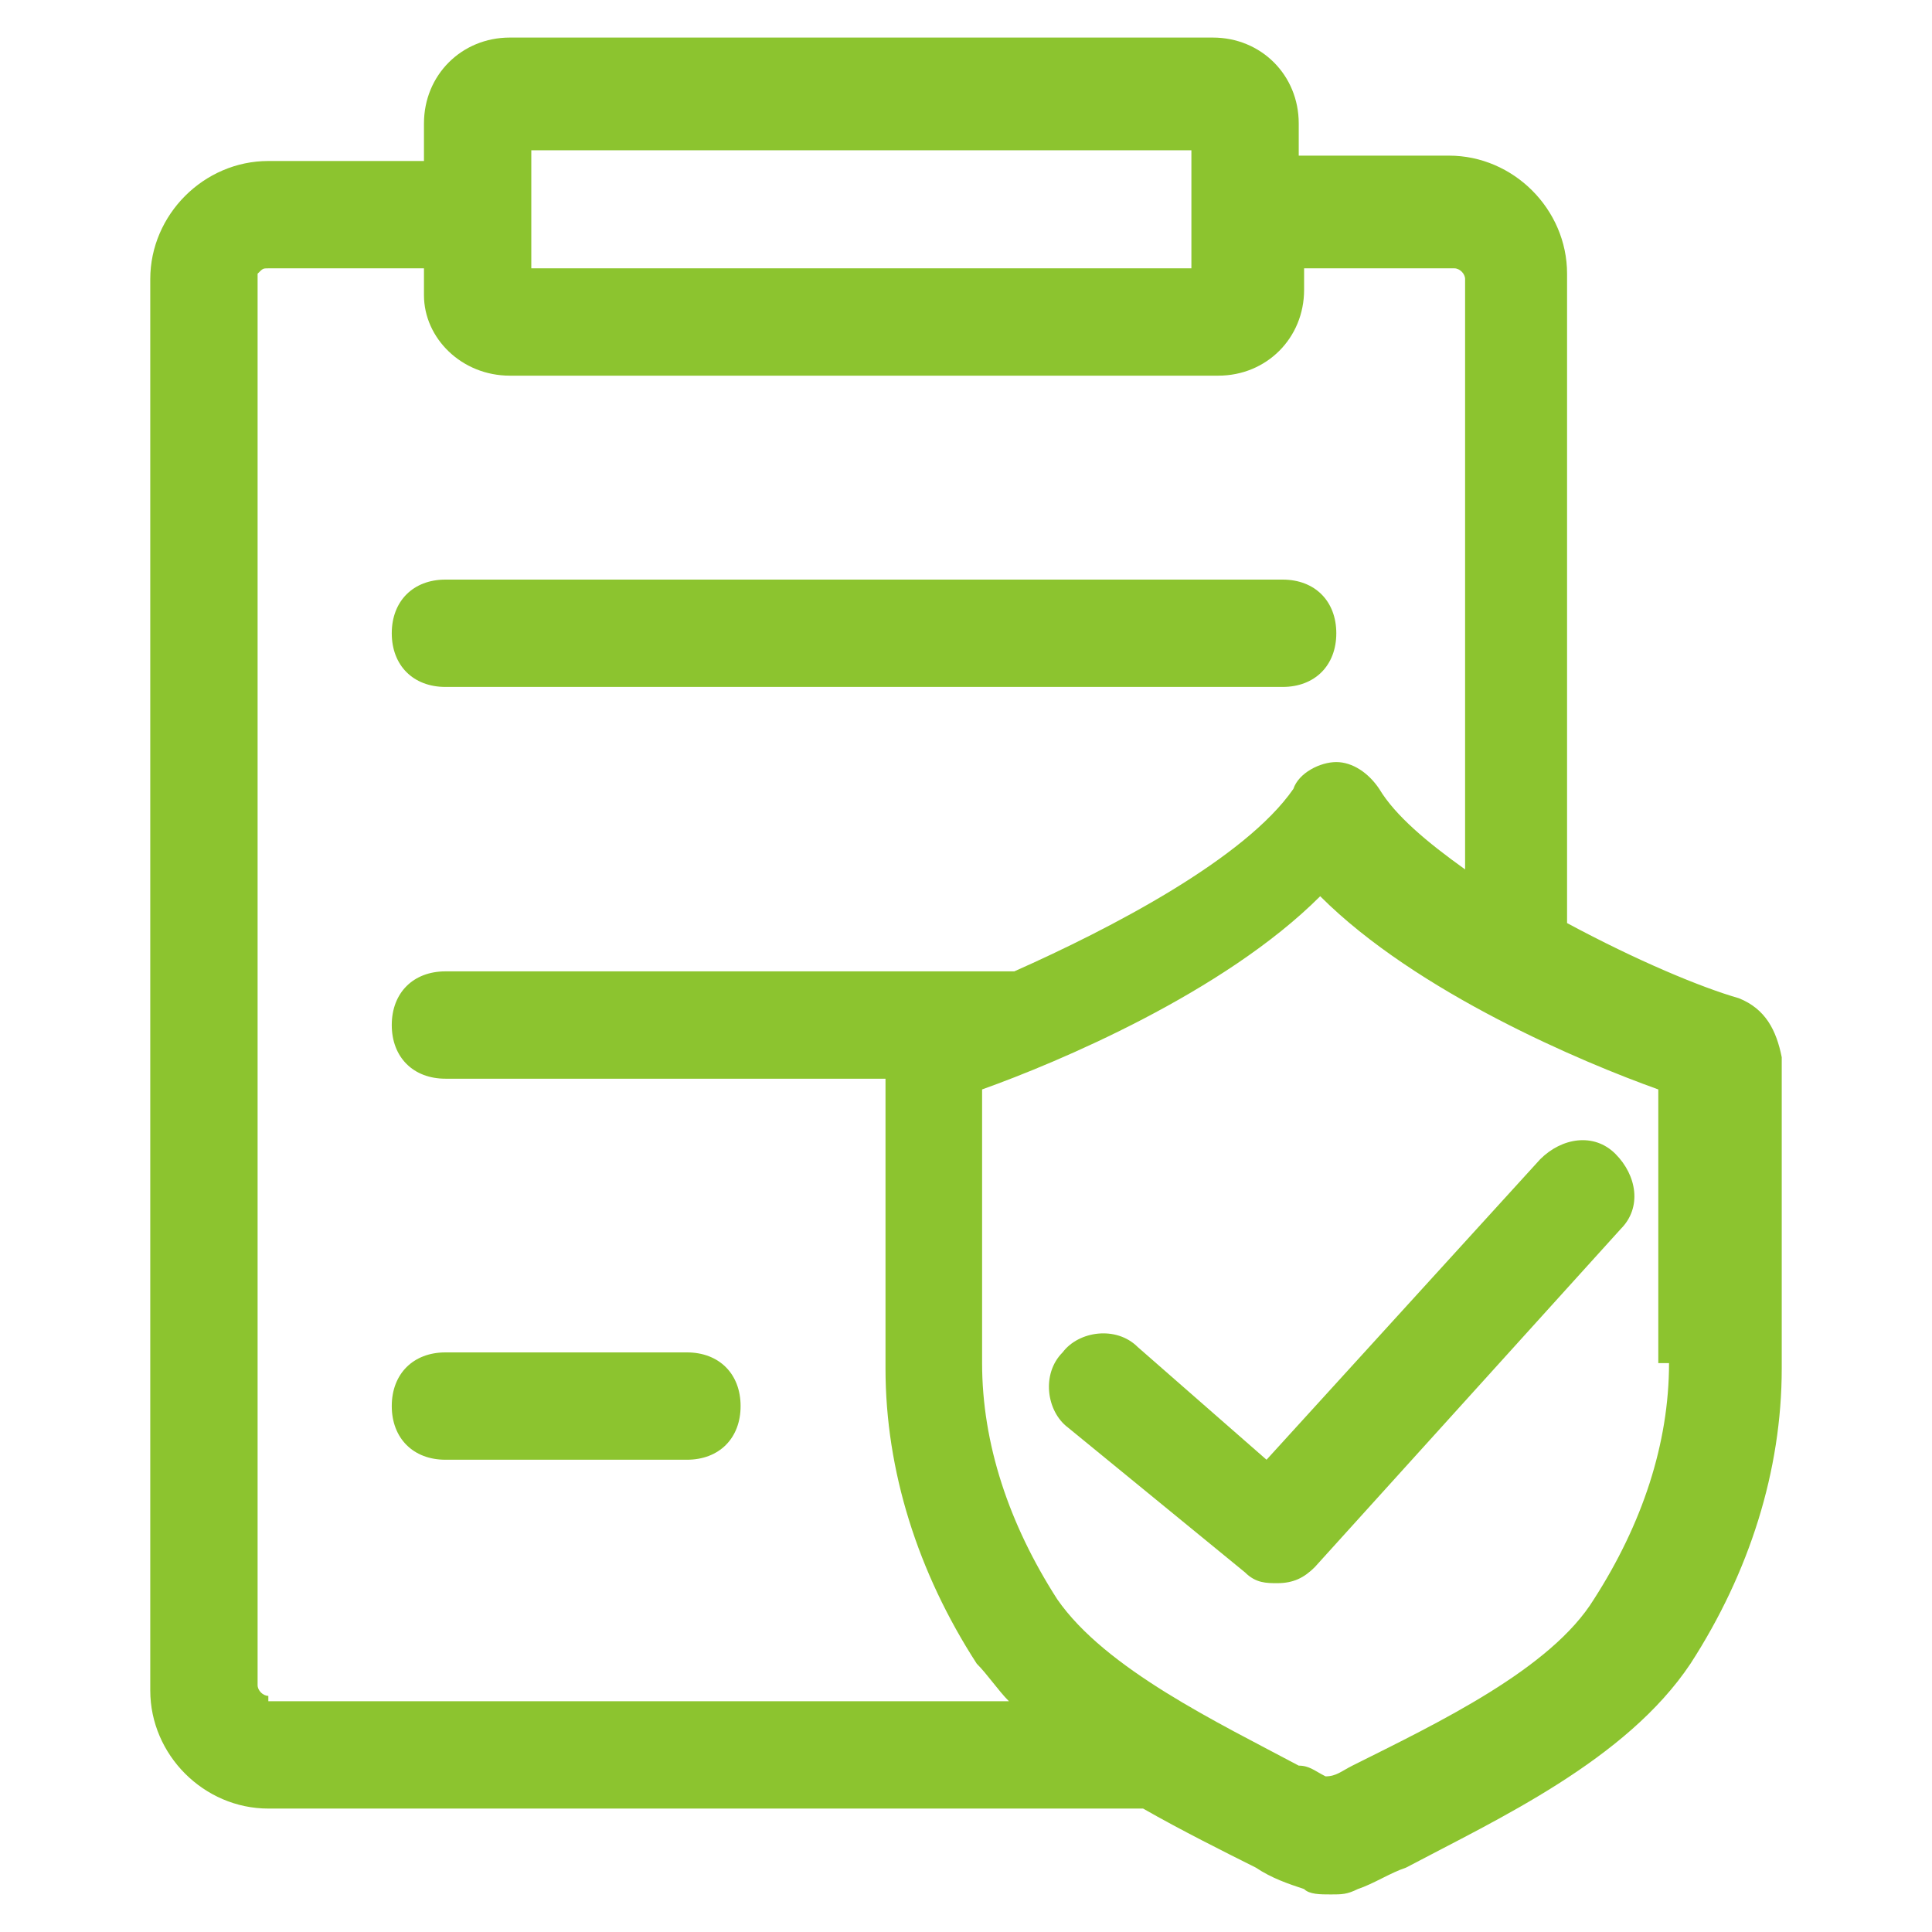 <?xml version="1.0" encoding="utf-8"?>
<!-- Generator: Adobe Illustrator 26.4.1, SVG Export Plug-In . SVG Version: 6.00 Build 0)  -->
<svg version="1.1" id="Layer_1" xmlns="http://www.w3.org/2000/svg" xmlns:xlink="http://www.w3.org/1999/xlink" x="0px" y="0px"
	 width="36px" height="36px" viewBox="0 0 36 36" style="enable-background:new 0 0 36 36;" xml:space="preserve">
<style type="text/css">
	.st0{fill:#8CC42F;}
</style>
<g>
	<path class="st0" d="M32.4,18.6c-0.7-0.2-1.9-0.7-3.2-1.4V5.1c0-1.2-1-2.2-2.2-2.2h-2.8V2.3c0-0.9-0.7-1.6-1.6-1.6H9.5
		c-0.9,0-1.6,0.7-1.6,1.6V3H5c-1.2,0-2.2,1-2.2,2.2v26.3c0,1.2,1,2.2,2.2,2.2h16.1c0.1,0,0.1,0,0.2,0c0.7,0.4,1.5,0.8,2.1,1.1
		c0.3,0.2,0.6,0.3,0.9,0.4c0.1,0.1,0.3,0.1,0.5,0.1s0.3,0,0.5-0.1c0.3-0.1,0.6-0.3,0.9-0.4c1.7-0.9,4.1-2,5.3-3.8
		c1.1-1.7,1.7-3.6,1.7-5.5v-5.8C33.1,19.2,32.9,18.8,32.4,18.6z M9.9,2.8h12.3V5H9.9V2.8z M5,31.6c-0.1,0-0.2-0.1-0.2-0.2V5.1
		C4.9,5,4.9,5,5,5h2.9v0.5C7.9,6.3,8.6,7,9.5,7h13.2c0.9,0,1.6-0.7,1.6-1.6V5h2.8c0.1,0,0.2,0.1,0.2,0.2v11c-0.7-0.5-1.3-1-1.6-1.5
		c-0.2-0.3-0.5-0.5-0.8-0.5s-0.7,0.2-0.8,0.5c-0.9,1.3-3.4,2.6-5.2,3.4c-0.1,0-0.1,0-0.2,0H8.3c-0.6,0-1,0.4-1,1s0.4,1,1,1h8.2v5.4
		c0,1.9,0.6,3.8,1.7,5.5c0.2,0.2,0.4,0.5,0.6,0.7H5z M31.1,25.4c0,1.5-0.5,3-1.4,4.4c-0.8,1.3-2.9,2.3-4.5,3.1
		c-0.2,0.1-0.3,0.2-0.5,0.2c-0.2-0.1-0.3-0.2-0.5-0.2c-1.5-0.8-3.6-1.8-4.5-3.1c-0.9-1.4-1.4-2.9-1.4-4.4v-5.1
		c1.4-0.5,4.5-1.8,6.3-3.6c1.8,1.8,4.9,3.1,6.3,3.6V25.4z"/>
	<path class="st0" d="M21.2,25.1c-0.4-0.4-1.1-0.3-1.4,0.1c-0.4,0.4-0.3,1.1,0.1,1.4l3.3,2.7c0.2,0.2,0.4,0.2,0.6,0.2
		c0.3,0,0.5-0.1,0.7-0.3l5.7-6.3c0.4-0.4,0.3-1-0.1-1.4c-0.4-0.4-1-0.3-1.4,0.1l-5.1,5.6L21.2,25.1z"/>
	<path class="st0" d="M12.8,25.2H8.3c-0.6,0-1,0.4-1,1s0.4,1,1,1h4.5c0.6,0,1-0.4,1-1S13.4,25.2,12.8,25.2z"/>
	<path class="st0" d="M8.3,12.8h15.6c0.6,0,1-0.4,1-1s-0.4-1-1-1H8.3c-0.6,0-1,0.4-1,1S7.7,12.8,8.3,12.8z"/>
</g>
</svg>
